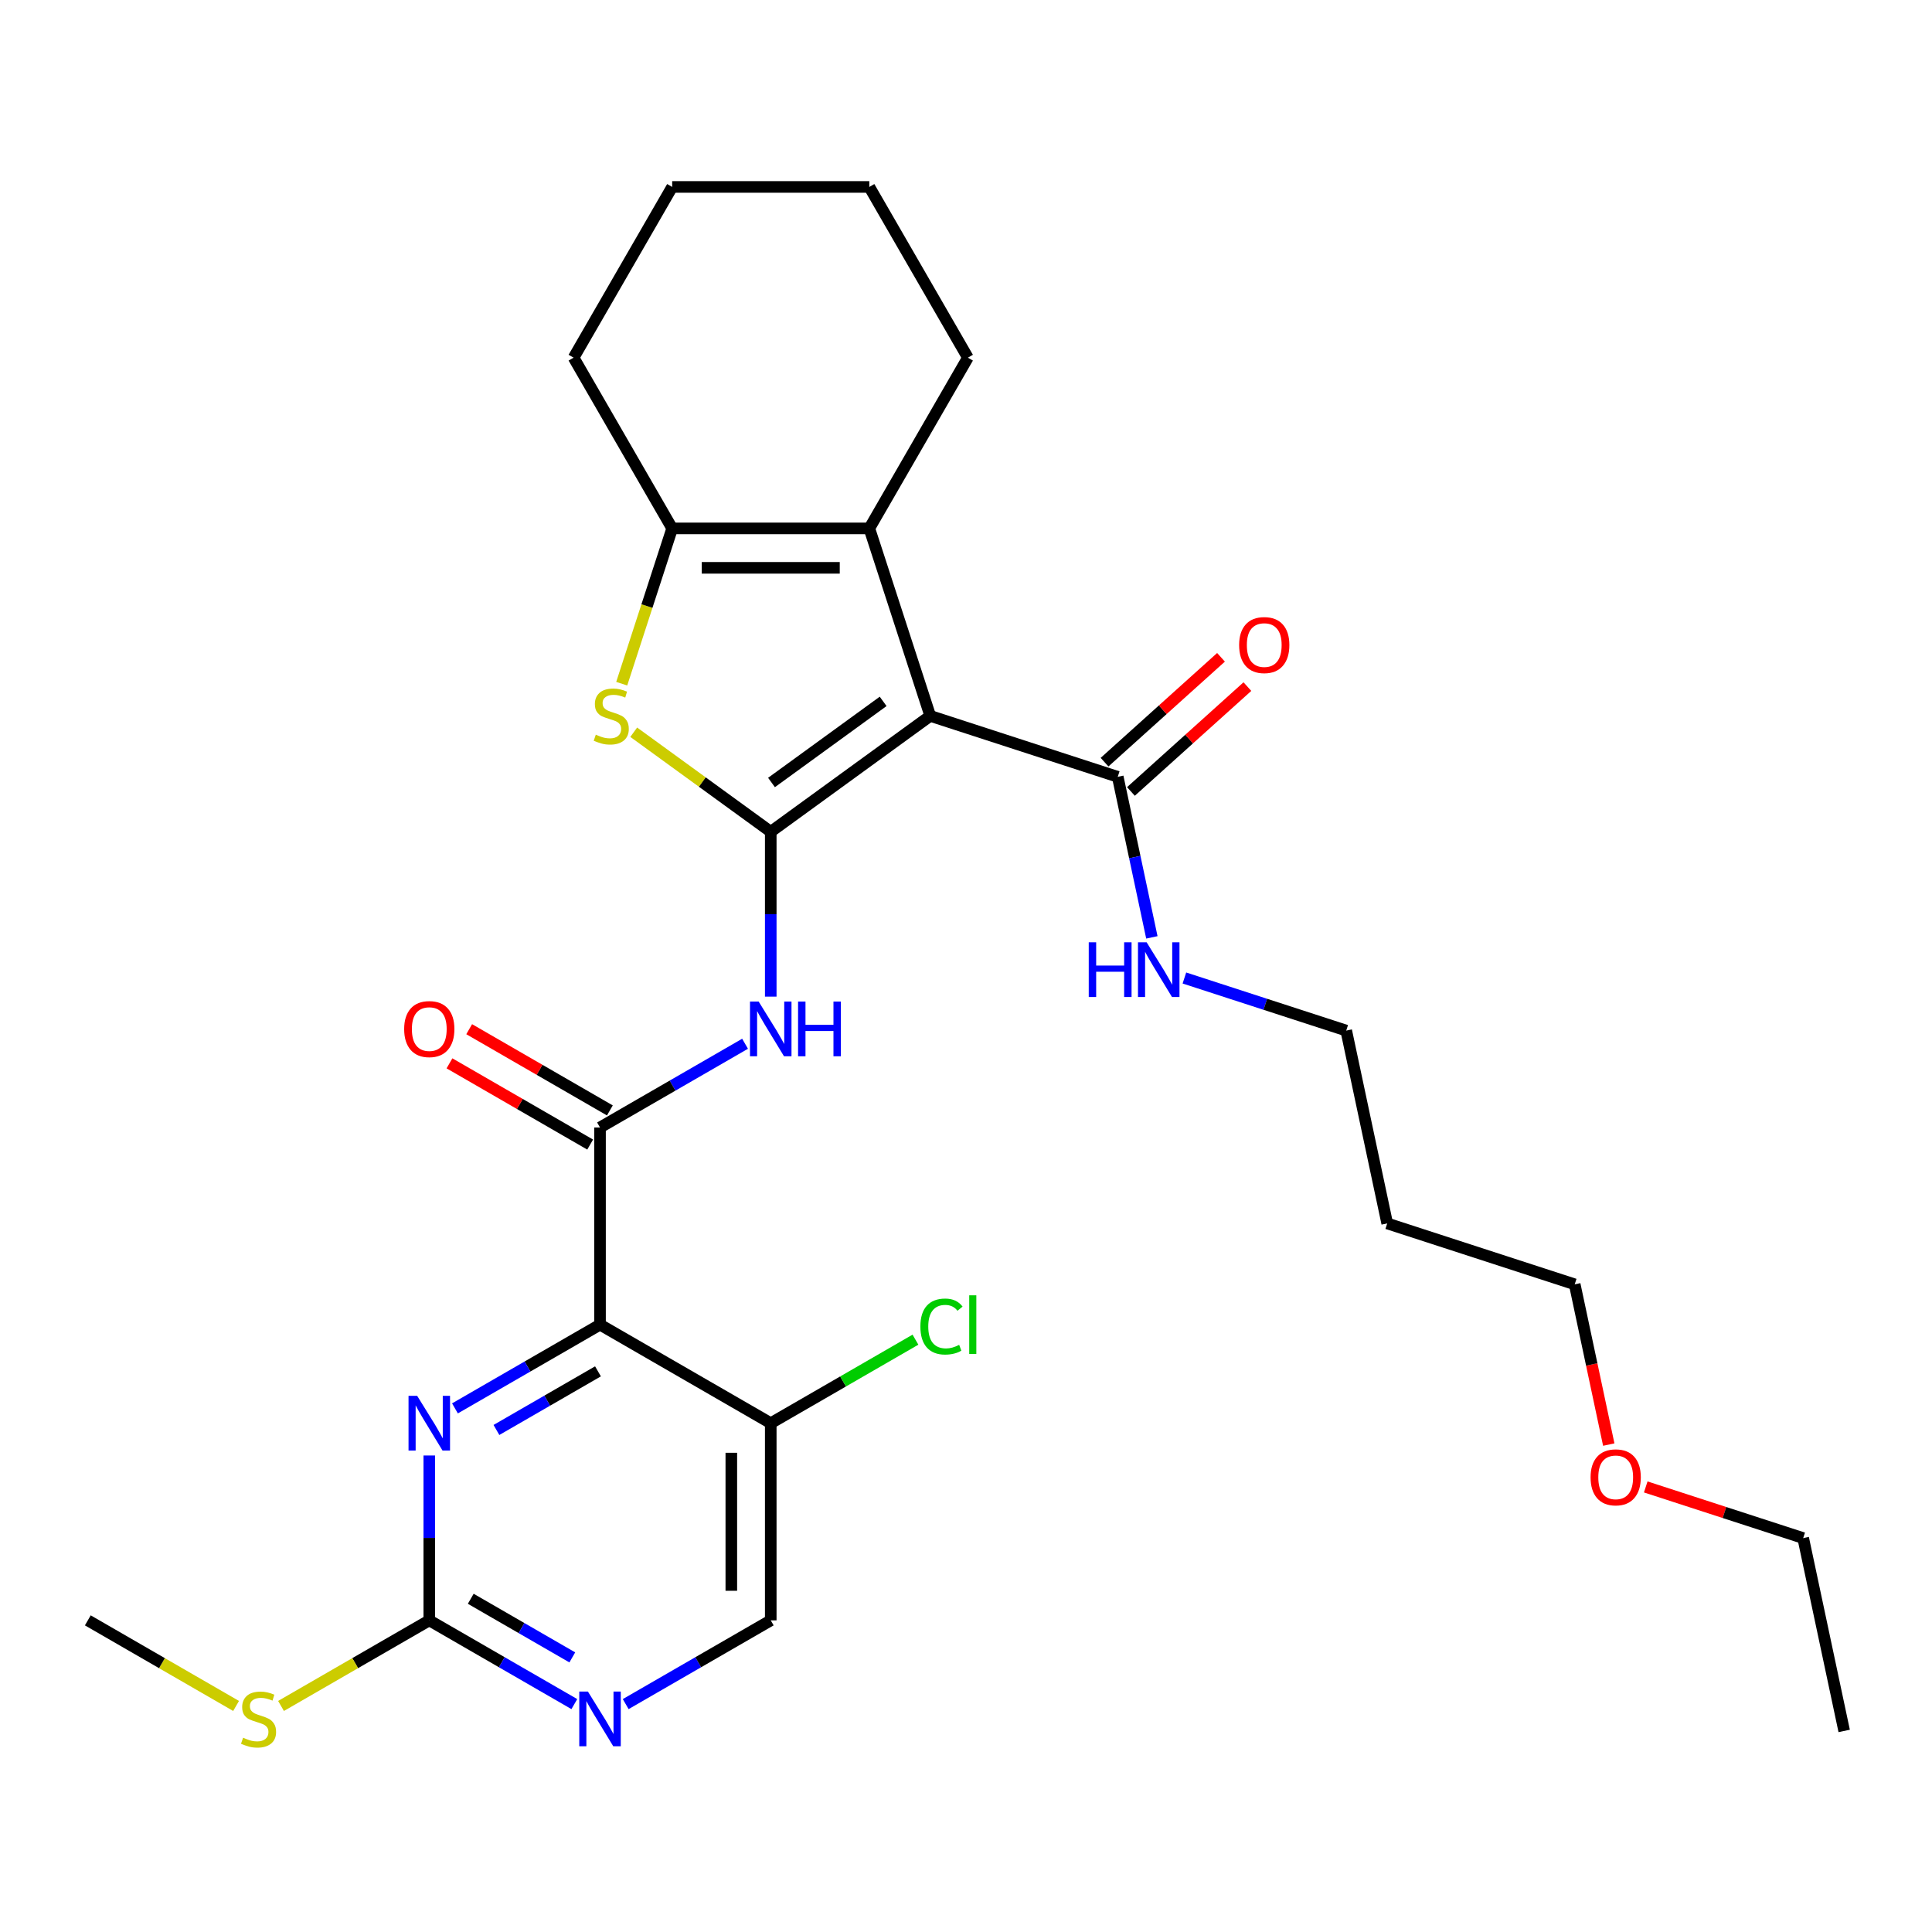 <?xml version='1.0' encoding='iso-8859-1'?>
<svg version='1.1' baseProfile='full'
              xmlns='http://www.w3.org/2000/svg'
                      xmlns:rdkit='http://www.rdkit.org/xml'
                      xmlns:xlink='http://www.w3.org/1999/xlink'
                  xml:space='preserve'
width='1000px' height='1000px' viewBox='0 0 1000 1000'>
<!-- END OF HEADER -->
<rect style='opacity:1.0;fill:#FFFFFF;stroke:none' width='1000' height='1000' x='0' y='0'> </rect>
<path class='bond-0' d='M 398.938,430.526 L 481.492,370.547' style='fill:none;fill-rule:evenodd;stroke:#000000;stroke-width:6px;stroke-linecap:butt;stroke-linejoin:miter;stroke-opacity:1' />
<path class='bond-0' d='M 399.326,405.019 L 457.113,363.033' style='fill:none;fill-rule:evenodd;stroke:#000000;stroke-width:6px;stroke-linecap:butt;stroke-linejoin:miter;stroke-opacity:1' />
<path class='bond-2' d='M 398.938,430.526 L 363.477,404.762' style='fill:none;fill-rule:evenodd;stroke:#000000;stroke-width:6px;stroke-linecap:butt;stroke-linejoin:miter;stroke-opacity:1' />
<path class='bond-2' d='M 363.477,404.762 L 328.016,378.998' style='fill:none;fill-rule:evenodd;stroke:#CCCC00;stroke-width:6px;stroke-linecap:butt;stroke-linejoin:miter;stroke-opacity:1' />
<path class='bond-4' d='M 398.938,430.526 L 398.938,473.192' style='fill:none;fill-rule:evenodd;stroke:#000000;stroke-width:6px;stroke-linecap:butt;stroke-linejoin:miter;stroke-opacity:1' />
<path class='bond-4' d='M 398.938,473.192 L 398.938,515.857' style='fill:none;fill-rule:evenodd;stroke:#0000FF;stroke-width:6px;stroke-linecap:butt;stroke-linejoin:miter;stroke-opacity:1' />
<path class='bond-3' d='M 481.492,370.547 L 449.959,273.5' style='fill:none;fill-rule:evenodd;stroke:#000000;stroke-width:6px;stroke-linecap:butt;stroke-linejoin:miter;stroke-opacity:1' />
<path class='bond-8' d='M 481.492,370.547 L 578.54,402.08' style='fill:none;fill-rule:evenodd;stroke:#000000;stroke-width:6px;stroke-linecap:butt;stroke-linejoin:miter;stroke-opacity:1' />
<path class='bond-1' d='M 310.567,685.631 L 310.567,583.589' style='fill:none;fill-rule:evenodd;stroke:#000000;stroke-width:6px;stroke-linecap:butt;stroke-linejoin:miter;stroke-opacity:1' />
<path class='bond-7' d='M 310.567,685.631 L 273.027,707.305' style='fill:none;fill-rule:evenodd;stroke:#000000;stroke-width:6px;stroke-linecap:butt;stroke-linejoin:miter;stroke-opacity:1' />
<path class='bond-7' d='M 273.027,707.305 L 235.487,728.978' style='fill:none;fill-rule:evenodd;stroke:#0000FF;stroke-width:6px;stroke-linecap:butt;stroke-linejoin:miter;stroke-opacity:1' />
<path class='bond-7' d='M 309.51,709.807 L 283.232,724.979' style='fill:none;fill-rule:evenodd;stroke:#000000;stroke-width:6px;stroke-linecap:butt;stroke-linejoin:miter;stroke-opacity:1' />
<path class='bond-7' d='M 283.232,724.979 L 256.954,740.15' style='fill:none;fill-rule:evenodd;stroke:#0000FF;stroke-width:6px;stroke-linecap:butt;stroke-linejoin:miter;stroke-opacity:1' />
<path class='bond-10' d='M 310.567,685.631 L 398.938,736.652' style='fill:none;fill-rule:evenodd;stroke:#000000;stroke-width:6px;stroke-linecap:butt;stroke-linejoin:miter;stroke-opacity:1' />
<path class='bond-6' d='M 321.801,353.876 L 334.859,313.688' style='fill:none;fill-rule:evenodd;stroke:#CCCC00;stroke-width:6px;stroke-linecap:butt;stroke-linejoin:miter;stroke-opacity:1' />
<path class='bond-6' d='M 334.859,313.688 L 347.917,273.5' style='fill:none;fill-rule:evenodd;stroke:#000000;stroke-width:6px;stroke-linecap:butt;stroke-linejoin:miter;stroke-opacity:1' />
<path class='bond-18' d='M 449.959,273.5 L 500.98,185.129' style='fill:none;fill-rule:evenodd;stroke:#000000;stroke-width:6px;stroke-linecap:butt;stroke-linejoin:miter;stroke-opacity:1' />
<path class='bond-29' d='M 449.959,273.5 L 347.917,273.5' style='fill:none;fill-rule:evenodd;stroke:#000000;stroke-width:6px;stroke-linecap:butt;stroke-linejoin:miter;stroke-opacity:1' />
<path class='bond-29' d='M 434.653,293.908 L 363.224,293.908' style='fill:none;fill-rule:evenodd;stroke:#000000;stroke-width:6px;stroke-linecap:butt;stroke-linejoin:miter;stroke-opacity:1' />
<path class='bond-5' d='M 385.647,540.242 L 348.107,561.915' style='fill:none;fill-rule:evenodd;stroke:#0000FF;stroke-width:6px;stroke-linecap:butt;stroke-linejoin:miter;stroke-opacity:1' />
<path class='bond-5' d='M 348.107,561.915 L 310.567,583.589' style='fill:none;fill-rule:evenodd;stroke:#000000;stroke-width:6px;stroke-linecap:butt;stroke-linejoin:miter;stroke-opacity:1' />
<path class='bond-12' d='M 315.669,574.752 L 279.259,553.731' style='fill:none;fill-rule:evenodd;stroke:#000000;stroke-width:6px;stroke-linecap:butt;stroke-linejoin:miter;stroke-opacity:1' />
<path class='bond-12' d='M 279.259,553.731 L 242.85,532.709' style='fill:none;fill-rule:evenodd;stroke:#FF0000;stroke-width:6px;stroke-linecap:butt;stroke-linejoin:miter;stroke-opacity:1' />
<path class='bond-12' d='M 305.465,592.426 L 269.055,571.405' style='fill:none;fill-rule:evenodd;stroke:#000000;stroke-width:6px;stroke-linecap:butt;stroke-linejoin:miter;stroke-opacity:1' />
<path class='bond-12' d='M 269.055,571.405 L 232.645,550.384' style='fill:none;fill-rule:evenodd;stroke:#FF0000;stroke-width:6px;stroke-linecap:butt;stroke-linejoin:miter;stroke-opacity:1' />
<path class='bond-19' d='M 347.917,273.5 L 296.896,185.129' style='fill:none;fill-rule:evenodd;stroke:#000000;stroke-width:6px;stroke-linecap:butt;stroke-linejoin:miter;stroke-opacity:1' />
<path class='bond-9' d='M 222.196,753.363 L 222.196,796.028' style='fill:none;fill-rule:evenodd;stroke:#0000FF;stroke-width:6px;stroke-linecap:butt;stroke-linejoin:miter;stroke-opacity:1' />
<path class='bond-9' d='M 222.196,796.028 L 222.196,838.694' style='fill:none;fill-rule:evenodd;stroke:#000000;stroke-width:6px;stroke-linecap:butt;stroke-linejoin:miter;stroke-opacity:1' />
<path class='bond-14' d='M 585.368,409.663 L 615.508,382.525' style='fill:none;fill-rule:evenodd;stroke:#000000;stroke-width:6px;stroke-linecap:butt;stroke-linejoin:miter;stroke-opacity:1' />
<path class='bond-14' d='M 615.508,382.525 L 645.648,355.386' style='fill:none;fill-rule:evenodd;stroke:#FF0000;stroke-width:6px;stroke-linecap:butt;stroke-linejoin:miter;stroke-opacity:1' />
<path class='bond-14' d='M 571.712,394.497 L 601.852,367.358' style='fill:none;fill-rule:evenodd;stroke:#000000;stroke-width:6px;stroke-linecap:butt;stroke-linejoin:miter;stroke-opacity:1' />
<path class='bond-14' d='M 601.852,367.358 L 631.993,340.22' style='fill:none;fill-rule:evenodd;stroke:#FF0000;stroke-width:6px;stroke-linecap:butt;stroke-linejoin:miter;stroke-opacity:1' />
<path class='bond-15' d='M 578.54,402.08 L 587.371,443.631' style='fill:none;fill-rule:evenodd;stroke:#000000;stroke-width:6px;stroke-linecap:butt;stroke-linejoin:miter;stroke-opacity:1' />
<path class='bond-15' d='M 587.371,443.631 L 596.203,485.181' style='fill:none;fill-rule:evenodd;stroke:#0000FF;stroke-width:6px;stroke-linecap:butt;stroke-linejoin:miter;stroke-opacity:1' />
<path class='bond-16' d='M 222.196,838.694 L 183.826,860.847' style='fill:none;fill-rule:evenodd;stroke:#000000;stroke-width:6px;stroke-linecap:butt;stroke-linejoin:miter;stroke-opacity:1' />
<path class='bond-16' d='M 183.826,860.847 L 145.457,883' style='fill:none;fill-rule:evenodd;stroke:#CCCC00;stroke-width:6px;stroke-linecap:butt;stroke-linejoin:miter;stroke-opacity:1' />
<path class='bond-31' d='M 222.196,838.694 L 259.736,860.368' style='fill:none;fill-rule:evenodd;stroke:#000000;stroke-width:6px;stroke-linecap:butt;stroke-linejoin:miter;stroke-opacity:1' />
<path class='bond-31' d='M 259.736,860.368 L 297.276,882.041' style='fill:none;fill-rule:evenodd;stroke:#0000FF;stroke-width:6px;stroke-linecap:butt;stroke-linejoin:miter;stroke-opacity:1' />
<path class='bond-31' d='M 243.663,827.522 L 269.941,842.693' style='fill:none;fill-rule:evenodd;stroke:#000000;stroke-width:6px;stroke-linecap:butt;stroke-linejoin:miter;stroke-opacity:1' />
<path class='bond-31' d='M 269.941,842.693 L 296.218,857.865' style='fill:none;fill-rule:evenodd;stroke:#0000FF;stroke-width:6px;stroke-linecap:butt;stroke-linejoin:miter;stroke-opacity:1' />
<path class='bond-13' d='M 398.938,736.652 L 398.938,838.694' style='fill:none;fill-rule:evenodd;stroke:#000000;stroke-width:6px;stroke-linecap:butt;stroke-linejoin:miter;stroke-opacity:1' />
<path class='bond-13' d='M 378.53,751.958 L 378.53,823.388' style='fill:none;fill-rule:evenodd;stroke:#000000;stroke-width:6px;stroke-linecap:butt;stroke-linejoin:miter;stroke-opacity:1' />
<path class='bond-17' d='M 398.938,736.652 L 436.388,715.03' style='fill:none;fill-rule:evenodd;stroke:#000000;stroke-width:6px;stroke-linecap:butt;stroke-linejoin:miter;stroke-opacity:1' />
<path class='bond-17' d='M 436.388,715.03 L 473.838,693.409' style='fill:none;fill-rule:evenodd;stroke:#00CC00;stroke-width:6px;stroke-linecap:butt;stroke-linejoin:miter;stroke-opacity:1' />
<path class='bond-11' d='M 323.858,882.041 L 361.398,860.368' style='fill:none;fill-rule:evenodd;stroke:#0000FF;stroke-width:6px;stroke-linecap:butt;stroke-linejoin:miter;stroke-opacity:1' />
<path class='bond-11' d='M 361.398,860.368 L 398.938,838.694' style='fill:none;fill-rule:evenodd;stroke:#000000;stroke-width:6px;stroke-linecap:butt;stroke-linejoin:miter;stroke-opacity:1' />
<path class='bond-22' d='M 613.046,506.211 L 654.925,519.818' style='fill:none;fill-rule:evenodd;stroke:#0000FF;stroke-width:6px;stroke-linecap:butt;stroke-linejoin:miter;stroke-opacity:1' />
<path class='bond-22' d='M 654.925,519.818 L 696.803,533.425' style='fill:none;fill-rule:evenodd;stroke:#000000;stroke-width:6px;stroke-linecap:butt;stroke-linejoin:miter;stroke-opacity:1' />
<path class='bond-24' d='M 122.194,883 L 83.825,860.847' style='fill:none;fill-rule:evenodd;stroke:#CCCC00;stroke-width:6px;stroke-linecap:butt;stroke-linejoin:miter;stroke-opacity:1' />
<path class='bond-24' d='M 83.825,860.847 L 45.455,838.694' style='fill:none;fill-rule:evenodd;stroke:#000000;stroke-width:6px;stroke-linecap:butt;stroke-linejoin:miter;stroke-opacity:1' />
<path class='bond-26' d='M 500.98,185.129 L 449.959,96.758' style='fill:none;fill-rule:evenodd;stroke:#000000;stroke-width:6px;stroke-linecap:butt;stroke-linejoin:miter;stroke-opacity:1' />
<path class='bond-27' d='M 296.896,185.129 L 347.917,96.758' style='fill:none;fill-rule:evenodd;stroke:#000000;stroke-width:6px;stroke-linecap:butt;stroke-linejoin:miter;stroke-opacity:1' />
<path class='bond-20' d='M 718.019,633.237 L 696.803,533.425' style='fill:none;fill-rule:evenodd;stroke:#000000;stroke-width:6px;stroke-linecap:butt;stroke-linejoin:miter;stroke-opacity:1' />
<path class='bond-23' d='M 718.019,633.237 L 815.066,664.77' style='fill:none;fill-rule:evenodd;stroke:#000000;stroke-width:6px;stroke-linecap:butt;stroke-linejoin:miter;stroke-opacity:1' />
<path class='bond-21' d='M 832.696,747.711 L 823.881,706.24' style='fill:none;fill-rule:evenodd;stroke:#FF0000;stroke-width:6px;stroke-linecap:butt;stroke-linejoin:miter;stroke-opacity:1' />
<path class='bond-21' d='M 823.881,706.24 L 815.066,664.77' style='fill:none;fill-rule:evenodd;stroke:#000000;stroke-width:6px;stroke-linecap:butt;stroke-linejoin:miter;stroke-opacity:1' />
<path class='bond-25' d='M 851.833,769.635 L 892.581,782.874' style='fill:none;fill-rule:evenodd;stroke:#FF0000;stroke-width:6px;stroke-linecap:butt;stroke-linejoin:miter;stroke-opacity:1' />
<path class='bond-25' d='M 892.581,782.874 L 933.33,796.114' style='fill:none;fill-rule:evenodd;stroke:#000000;stroke-width:6px;stroke-linecap:butt;stroke-linejoin:miter;stroke-opacity:1' />
<path class='bond-28' d='M 933.33,796.114 L 954.545,895.927' style='fill:none;fill-rule:evenodd;stroke:#000000;stroke-width:6px;stroke-linecap:butt;stroke-linejoin:miter;stroke-opacity:1' />
<path class='bond-30' d='M 449.959,96.758 L 347.917,96.758' style='fill:none;fill-rule:evenodd;stroke:#000000;stroke-width:6px;stroke-linecap:butt;stroke-linejoin:miter;stroke-opacity:1' />
<path  class='atom-3' d='M 308.385 380.267
Q 308.705 380.387, 310.025 380.947
Q 311.345 381.507, 312.785 381.867
Q 314.265 382.187, 315.705 382.187
Q 318.385 382.187, 319.945 380.907
Q 321.505 379.587, 321.505 377.307
Q 321.505 375.747, 320.705 374.787
Q 319.945 373.827, 318.745 373.307
Q 317.545 372.787, 315.545 372.187
Q 313.025 371.427, 311.505 370.707
Q 310.025 369.987, 308.945 368.467
Q 307.905 366.947, 307.905 364.387
Q 307.905 360.827, 310.305 358.627
Q 312.745 356.427, 317.545 356.427
Q 320.825 356.427, 324.545 357.987
L 323.625 361.067
Q 320.225 359.667, 317.665 359.667
Q 314.905 359.667, 313.385 360.827
Q 311.865 361.947, 311.905 363.907
Q 311.905 365.427, 312.665 366.347
Q 313.465 367.267, 314.585 367.787
Q 315.745 368.307, 317.665 368.907
Q 320.225 369.707, 321.745 370.507
Q 323.265 371.307, 324.345 372.947
Q 325.465 374.547, 325.465 377.307
Q 325.465 381.227, 322.825 383.347
Q 320.225 385.427, 315.865 385.427
Q 313.345 385.427, 311.425 384.867
Q 309.545 384.347, 307.305 383.427
L 308.385 380.267
' fill='#CCCC00'/>
<path  class='atom-5' d='M 392.678 518.408
L 401.958 533.408
Q 402.878 534.888, 404.358 537.568
Q 405.838 540.248, 405.918 540.408
L 405.918 518.408
L 409.678 518.408
L 409.678 546.728
L 405.798 546.728
L 395.838 530.328
Q 394.678 528.408, 393.438 526.208
Q 392.238 524.008, 391.878 523.328
L 391.878 546.728
L 388.198 546.728
L 388.198 518.408
L 392.678 518.408
' fill='#0000FF'/>
<path  class='atom-5' d='M 413.078 518.408
L 416.918 518.408
L 416.918 530.448
L 431.398 530.448
L 431.398 518.408
L 435.238 518.408
L 435.238 546.728
L 431.398 546.728
L 431.398 533.648
L 416.918 533.648
L 416.918 546.728
L 413.078 546.728
L 413.078 518.408
' fill='#0000FF'/>
<path  class='atom-8' d='M 215.936 722.492
L 225.216 737.492
Q 226.136 738.972, 227.616 741.652
Q 229.096 744.332, 229.176 744.492
L 229.176 722.492
L 232.936 722.492
L 232.936 750.812
L 229.056 750.812
L 219.096 734.412
Q 217.936 732.492, 216.696 730.292
Q 215.496 728.092, 215.136 727.412
L 215.136 750.812
L 211.456 750.812
L 211.456 722.492
L 215.936 722.492
' fill='#0000FF'/>
<path  class='atom-12' d='M 304.307 875.555
L 313.587 890.555
Q 314.507 892.035, 315.987 894.715
Q 317.467 897.395, 317.547 897.555
L 317.547 875.555
L 321.307 875.555
L 321.307 903.875
L 317.427 903.875
L 307.467 887.475
Q 306.307 885.555, 305.067 883.355
Q 303.867 881.155, 303.507 880.475
L 303.507 903.875
L 299.827 903.875
L 299.827 875.555
L 304.307 875.555
' fill='#0000FF'/>
<path  class='atom-13' d='M 209.196 532.648
Q 209.196 525.848, 212.556 522.048
Q 215.916 518.248, 222.196 518.248
Q 228.476 518.248, 231.836 522.048
Q 235.196 525.848, 235.196 532.648
Q 235.196 539.528, 231.796 543.448
Q 228.396 547.328, 222.196 547.328
Q 215.956 547.328, 212.556 543.448
Q 209.196 539.568, 209.196 532.648
M 222.196 544.128
Q 226.516 544.128, 228.836 541.248
Q 231.196 538.328, 231.196 532.648
Q 231.196 527.088, 228.836 524.288
Q 226.516 521.448, 222.196 521.448
Q 217.876 521.448, 215.516 524.248
Q 213.196 527.048, 213.196 532.648
Q 213.196 538.368, 215.516 541.248
Q 217.876 544.128, 222.196 544.128
' fill='#FF0000'/>
<path  class='atom-15' d='M 641.372 333.881
Q 641.372 327.081, 644.732 323.281
Q 648.092 319.481, 654.372 319.481
Q 660.652 319.481, 664.012 323.281
Q 667.372 327.081, 667.372 333.881
Q 667.372 340.761, 663.972 344.681
Q 660.572 348.561, 654.372 348.561
Q 648.132 348.561, 644.732 344.681
Q 641.372 340.801, 641.372 333.881
M 654.372 345.361
Q 658.692 345.361, 661.012 342.481
Q 663.372 339.561, 663.372 333.881
Q 663.372 328.321, 661.012 325.521
Q 658.692 322.681, 654.372 322.681
Q 650.052 322.681, 647.692 325.481
Q 645.372 328.281, 645.372 333.881
Q 645.372 339.601, 647.692 342.481
Q 650.052 345.361, 654.372 345.361
' fill='#FF0000'/>
<path  class='atom-16' d='M 563.535 487.732
L 567.375 487.732
L 567.375 499.772
L 581.855 499.772
L 581.855 487.732
L 585.695 487.732
L 585.695 516.052
L 581.855 516.052
L 581.855 502.972
L 567.375 502.972
L 567.375 516.052
L 563.535 516.052
L 563.535 487.732
' fill='#0000FF'/>
<path  class='atom-16' d='M 593.495 487.732
L 602.775 502.732
Q 603.695 504.212, 605.175 506.892
Q 606.655 509.572, 606.735 509.732
L 606.735 487.732
L 610.495 487.732
L 610.495 516.052
L 606.615 516.052
L 596.655 499.652
Q 595.495 497.732, 594.255 495.532
Q 593.055 493.332, 592.695 492.652
L 592.695 516.052
L 589.015 516.052
L 589.015 487.732
L 593.495 487.732
' fill='#0000FF'/>
<path  class='atom-17' d='M 125.825 899.435
Q 126.145 899.555, 127.465 900.115
Q 128.785 900.675, 130.225 901.035
Q 131.705 901.355, 133.145 901.355
Q 135.825 901.355, 137.385 900.075
Q 138.945 898.755, 138.945 896.475
Q 138.945 894.915, 138.145 893.955
Q 137.385 892.995, 136.185 892.475
Q 134.985 891.955, 132.985 891.355
Q 130.465 890.595, 128.945 889.875
Q 127.465 889.155, 126.385 887.635
Q 125.345 886.115, 125.345 883.555
Q 125.345 879.995, 127.745 877.795
Q 130.185 875.595, 134.985 875.595
Q 138.265 875.595, 141.985 877.155
L 141.065 880.235
Q 137.665 878.835, 135.105 878.835
Q 132.345 878.835, 130.825 879.995
Q 129.305 881.115, 129.345 883.075
Q 129.345 884.595, 130.105 885.515
Q 130.905 886.435, 132.025 886.955
Q 133.185 887.475, 135.105 888.075
Q 137.665 888.875, 139.185 889.675
Q 140.705 890.475, 141.785 892.115
Q 142.905 893.715, 142.905 896.475
Q 142.905 900.395, 140.265 902.515
Q 137.665 904.595, 133.305 904.595
Q 130.785 904.595, 128.865 904.035
Q 126.985 903.515, 124.745 902.595
L 125.825 899.435
' fill='#CCCC00'/>
<path  class='atom-18' d='M 476.389 686.611
Q 476.389 679.571, 479.669 675.891
Q 482.989 672.171, 489.269 672.171
Q 495.109 672.171, 498.229 676.291
L 495.589 678.451
Q 493.309 675.451, 489.269 675.451
Q 484.989 675.451, 482.709 678.331
Q 480.469 681.171, 480.469 686.611
Q 480.469 692.211, 482.789 695.091
Q 485.149 697.971, 489.709 697.971
Q 492.829 697.971, 496.469 696.091
L 497.589 699.091
Q 496.109 700.051, 493.869 700.611
Q 491.629 701.171, 489.149 701.171
Q 482.989 701.171, 479.669 697.411
Q 476.389 693.651, 476.389 686.611
' fill='#00CC00'/>
<path  class='atom-18' d='M 501.669 670.451
L 505.349 670.451
L 505.349 700.811
L 501.669 700.811
L 501.669 670.451
' fill='#00CC00'/>
<path  class='atom-22' d='M 823.282 764.662
Q 823.282 757.862, 826.642 754.062
Q 830.002 750.262, 836.282 750.262
Q 842.562 750.262, 845.922 754.062
Q 849.282 757.862, 849.282 764.662
Q 849.282 771.542, 845.882 775.462
Q 842.482 779.342, 836.282 779.342
Q 830.042 779.342, 826.642 775.462
Q 823.282 771.582, 823.282 764.662
M 836.282 776.142
Q 840.602 776.142, 842.922 773.262
Q 845.282 770.342, 845.282 764.662
Q 845.282 759.102, 842.922 756.302
Q 840.602 753.462, 836.282 753.462
Q 831.962 753.462, 829.602 756.262
Q 827.282 759.062, 827.282 764.662
Q 827.282 770.382, 829.602 773.262
Q 831.962 776.142, 836.282 776.142
' fill='#FF0000'/>
</svg>
